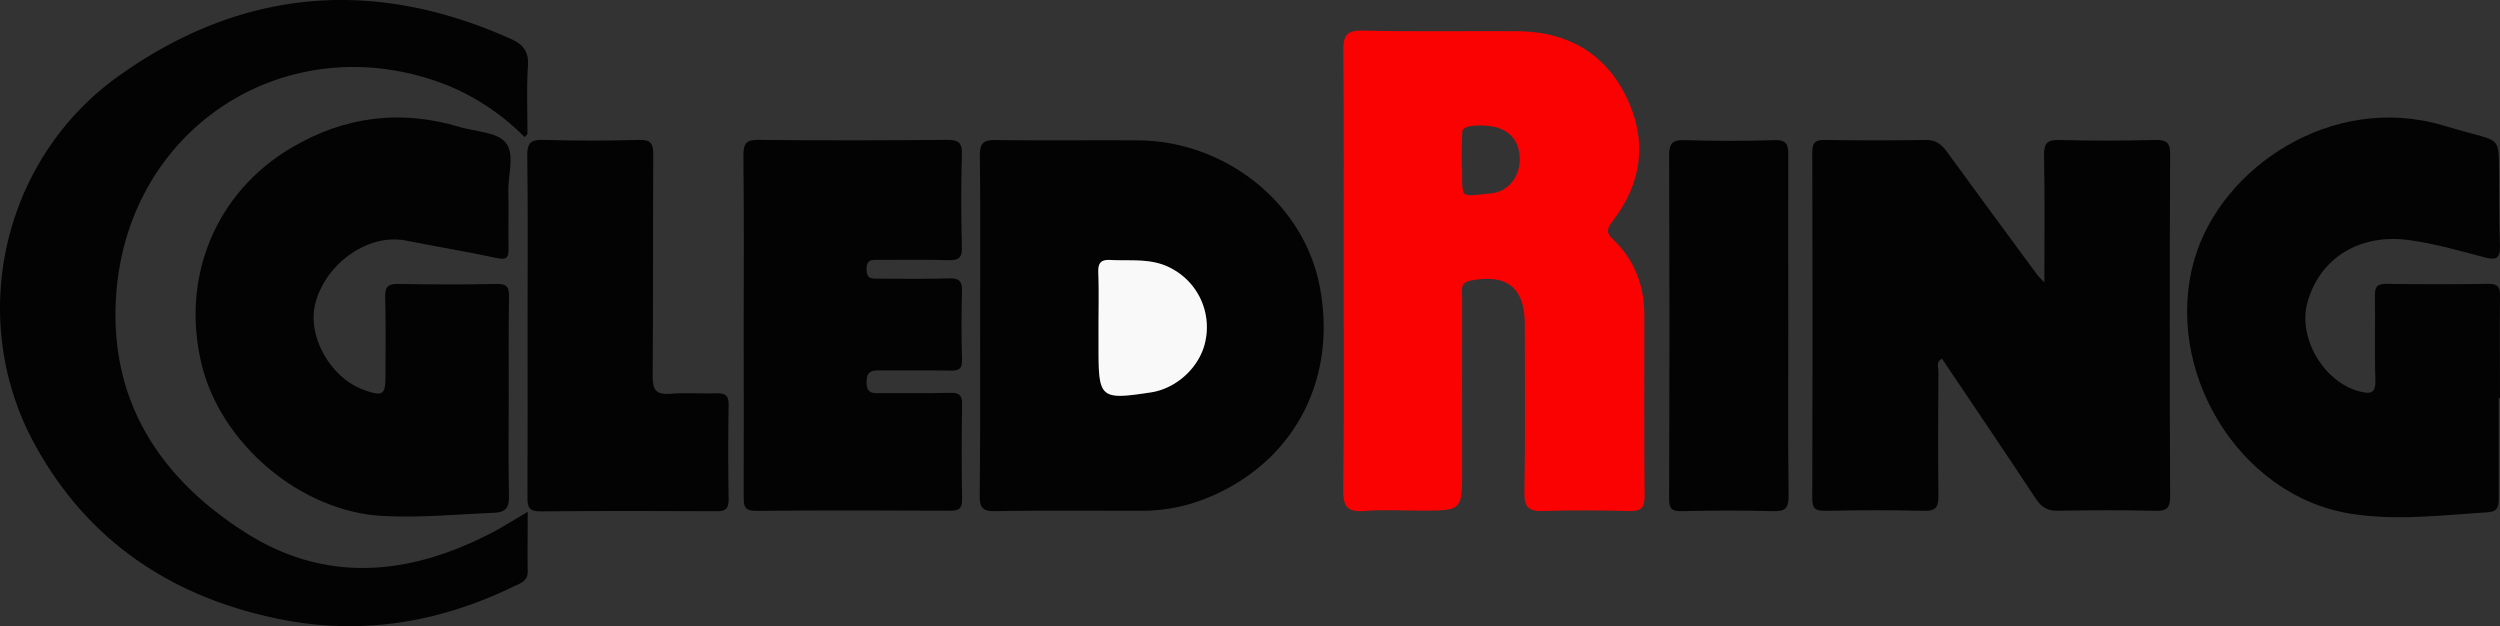 <svg xmlns="http://www.w3.org/2000/svg" viewBox="0 0 711.04 178.09"><rect x="0" y="0" width="711.04" height="178.09" fill="#333333" stroke="none"/><defs><style>.cls-1{fill:#fa0202;}.cls-2{fill:#030303;}.cls-3{fill:#f9f9f9;}</style></defs><title>gledring</title><g id="Layer_2" data-name="Layer 2"><g id="Layer_1-2" data-name="Layer 1"><path class="cls-1" d="M382.15,76.92c0-20.83.11-41.67-.09-62.5,0-4.21.81-5.81,5.42-5.71,14.66.32,29.33.08,44,.16,14.07.09,24.94,6.07,31.12,18.79,6,12.3,4.47,24.32-3.93,35.21-1.61,2.1-2,3.22.15,5.26,6.07,5.82,8.87,13.13,8.86,21.55,0,17.17-.09,34.34.07,51.5,0,3.35-1.11,4.23-4.31,4.16-8.16-.19-16.34-.27-24.49,0-4.08.15-5.45-1-5.38-5.23.25-16,.13-32,.1-48,0-10.35-5.25-14.37-15.51-12.28-3.08.63-2.29,2.88-2.3,4.66-.07,16.34,0,32.67,0,49,0,11.74,0,11.74-11.67,11.74-5.33,0-10.69-.33-16,.1-4.76.38-6.22-1-6.16-6,.29-20.83.12-41.67.12-62.5Zm33.67-29.2c.16,1-.26,6.53.62,7.34s3,.43,7.46-.05l1-.11c5-1,8.07-5.9,7.21-11.42s-5.25-8.3-13-7.73c-2,.15-2.73.75-3.14,1.28-.18.23-.29,8.14-.21,10.24C415.8,47.49,415.81,47.65,415.82,47.72Z"/><path class="cls-2" d="M581.45,80.34c0-12.84.14-24.5-.09-36.15-.07-3.58,1-4.46,4.48-4.37,9,.25,18,.21,27,0,3.08-.07,4.4.46,4.38,4q-.21,48.72,0,97.45c0,3.46-1.21,4.12-4.34,4q-13.74-.28-27.48,0c-3.06.07-4.78-1-6.43-3.5-8.78-13.32-17.74-26.51-26.65-39.77-1.78.94-1,2.44-1,3.6-.07,11.83-.15,23.65,0,35.48,0,3.23-.78,4.3-4.18,4.21-9.32-.25-18.65-.19-28,0-2.73,0-3.71-.56-3.7-3.52q.15-49.21,0-98.44c0-3,1-3.56,3.74-3.52,9.5.14,19,.16,28.49,0,2.91-.06,4.51,1.2,6.09,3.38,8.5,11.71,17.1,23.35,25.68,35C579.81,78.68,580.27,79.09,581.45,80.34Z"/><path class="cls-2" d="M149.22,39a66.4,66.4,0,0,0-21.91-14.72C82.3,6.51,36,35.91,33,84.52c-1.83,29.77,12.63,51.57,36.79,66.94,22.84,14.54,46.55,12.23,69.85.19,3.35-1.73,6.53-3.78,10.45-6.07,0,6.09-.08,11.5,0,16.92.06,2.95-2.33,3.48-4.13,4.36-21.33,10.36-43.7,13.94-67,9.11-30.28-6.26-54.06-22.13-69.06-49.56C-9.66,90.73.55,45.26,33.79,21.58,68.71-3.28,106.15-6.5,145.32,11.08c3.39,1.52,5.09,3.48,4.84,7.54-.41,6.47-.13,13-.15,19.49C150,38.22,149.81,38.33,149.22,39Z"/><path class="cls-2" d="M278.76,92.73c0-16.17.1-32.34-.08-48.5,0-3.56,1.07-4.45,4.52-4.4,13.5.19,27,0,40.5.1,24.88.14,47,17.88,51.6,41.28,5.2,26.41-7.06,50-31.4,60.19a48.92,48.92,0,0,1-19,3.87c-14,0-28-.13-42,.11-3.81.06-4.29-1.43-4.26-4.66C278.83,124.72,278.75,108.73,278.76,92.73Zm33.68-.1v6.49c0,14.22.52,14.66,14.89,12.48,7.56-1.15,14.23-7.55,15.57-14.92a18.87,18.87,0,0,0-9.49-20.2c-5.59-3.17-11.59-2.21-17.51-2.54-3-.17-3.62,1-3.52,3.74C312.57,82.66,312.44,87.65,312.44,92.63Z"/><path class="cls-2" d="M144.69,112.92c0,9.34-.14,18.67.07,28,.08,3.3-.71,4.78-4.24,4.92-10.65.43-21.26,1.52-32,.89-23-1.34-45.74-20.43-51.21-43.24-5.94-24.75,4.12-48.8,25.5-61.42,15.19-9,31.16-11,48-5.93,4.44,1.33,10.38,1.37,12.93,4.33,2.81,3.26.71,9.26.84,14.05.14,5.33-.06,10.67.06,16,.06,2.49-.3,3.53-3.28,2.89-8.62-1.85-17.33-3.28-26-5C105,66.38,92.91,74.57,89.76,86c-2.6,9.37,4.11,21.49,13.8,24.93,5.34,1.89,6.08,1.41,6.08-4.06,0-7.5.12-15-.08-22.49-.07-2.94.93-3.66,3.72-3.62,9.33.16,18.66.2,28,0,3-.06,3.53,1,3.49,3.7C144.61,93.93,144.7,103.43,144.69,112.92Z"/><path class="cls-2" d="M710.68,113.21c0,9.5,0,19,0,28.48,0,2.26-.21,3.81-3,4-13.12.83-26.29,2.52-39.38.37-31.74-5.2-53.14-40.92-44.21-72.16,7.49-26.2,39.08-47.54,70.62-38.27,2.87.85,5.75,1.68,8.65,2.45,7.31,1.94,7.32,1.93,7.4,9.75.07,7.33,0,14.67.27,22,.13,3.51-.94,4.28-4.25,3.4-7.07-1.86-14.11-3.91-21.38-4.92-14.13-2-25.52,4.93-29.11,17.63-2.86,10.13,4.68,22.87,14.91,25.41,3,.76,4.53.57,4.4-3.24-.27-8,0-16-.14-24-.05-2.61.71-3.42,3.34-3.38q14.49.21,29,0c2.77,0,3.27,1,3.24,3.5-.12,9.66,0,19.32,0,29Z"/><path class="cls-2" d="M211.52,92.25c0-16,.1-32-.08-48,0-3.42.73-4.51,4.33-4.47,17.83.2,35.65.16,53.48,0,3.06,0,4.43.49,4.33,4q-.37,13.24,0,26.49c.1,3.34-1.21,3.8-4,3.72-6.49-.19-13-.07-19.49-.07-1.82,0-3.63-.38-3.64,2.59s1.56,2.76,3.52,2.75c6.66,0,13.33.13,20-.08,2.9-.09,3.72.86,3.64,3.67q-.27,9.75,0,19.49c.06,2.49-.81,3.11-3.15,3.07-6.66-.12-13.33,0-20-.06-2.46,0-4,.11-4,3.34,0,3.48,2,3.13,4.24,3.12,6.5,0,13,.07,19.49-.08,2.54-.07,3.5.6,3.45,3.31q-.24,13.5,0,27c.05,2.83-1.12,3.23-3.53,3.22-18.32-.08-36.65-.15-55,.05-3.52,0-3.6-1.48-3.59-4.14C211.56,124.91,211.52,108.58,211.52,92.25Z"/><path class="cls-2" d="M150.05,92.37c0-16,.14-32-.09-48-.06-3.85,1.1-4.69,4.75-4.58,9,.27,18,.26,27,0,3.43-.1,4.11,1.06,4.09,4.21-.12,21,0,42-.17,63,0,4,1,5.28,5,5,4.3-.36,8.65,0,13-.13,2.39-.07,3.66.37,3.61,3.23q-.24,13.49,0,27c0,2.75-1,3.31-3.52,3.3-16.66-.08-33.31-.12-50,.05-3.29,0-3.72-1.23-3.7-4C150.1,125,150.05,108.69,150.05,92.37Z"/><path class="cls-2" d="M508.62,93.06c0,16-.12,32,.09,48,0,3.61-1.06,4.42-4.48,4.32-8.65-.24-17.32-.19-26,0-2.85.05-3.52-.79-3.51-3.61q.18-48.72,0-97.45c0-3.45.85-4.57,4.4-4.46q12.73.39,25.49,0c3.46-.11,4.06,1.17,4,4.27C508.55,60.41,508.62,76.74,508.62,93.06Z"/><path class="cls-3" d="M312.44,92.63c0-5,.13-10-.06-14.95-.1-2.7.52-3.91,3.52-3.74,5.92.33,11.92-.63,17.51,2.54a18.87,18.87,0,0,1,9.49,20.2c-1.34,7.37-8,13.77-15.57,14.92-14.37,2.18-14.89,1.74-14.89-12.48Z"/></g></g></svg>